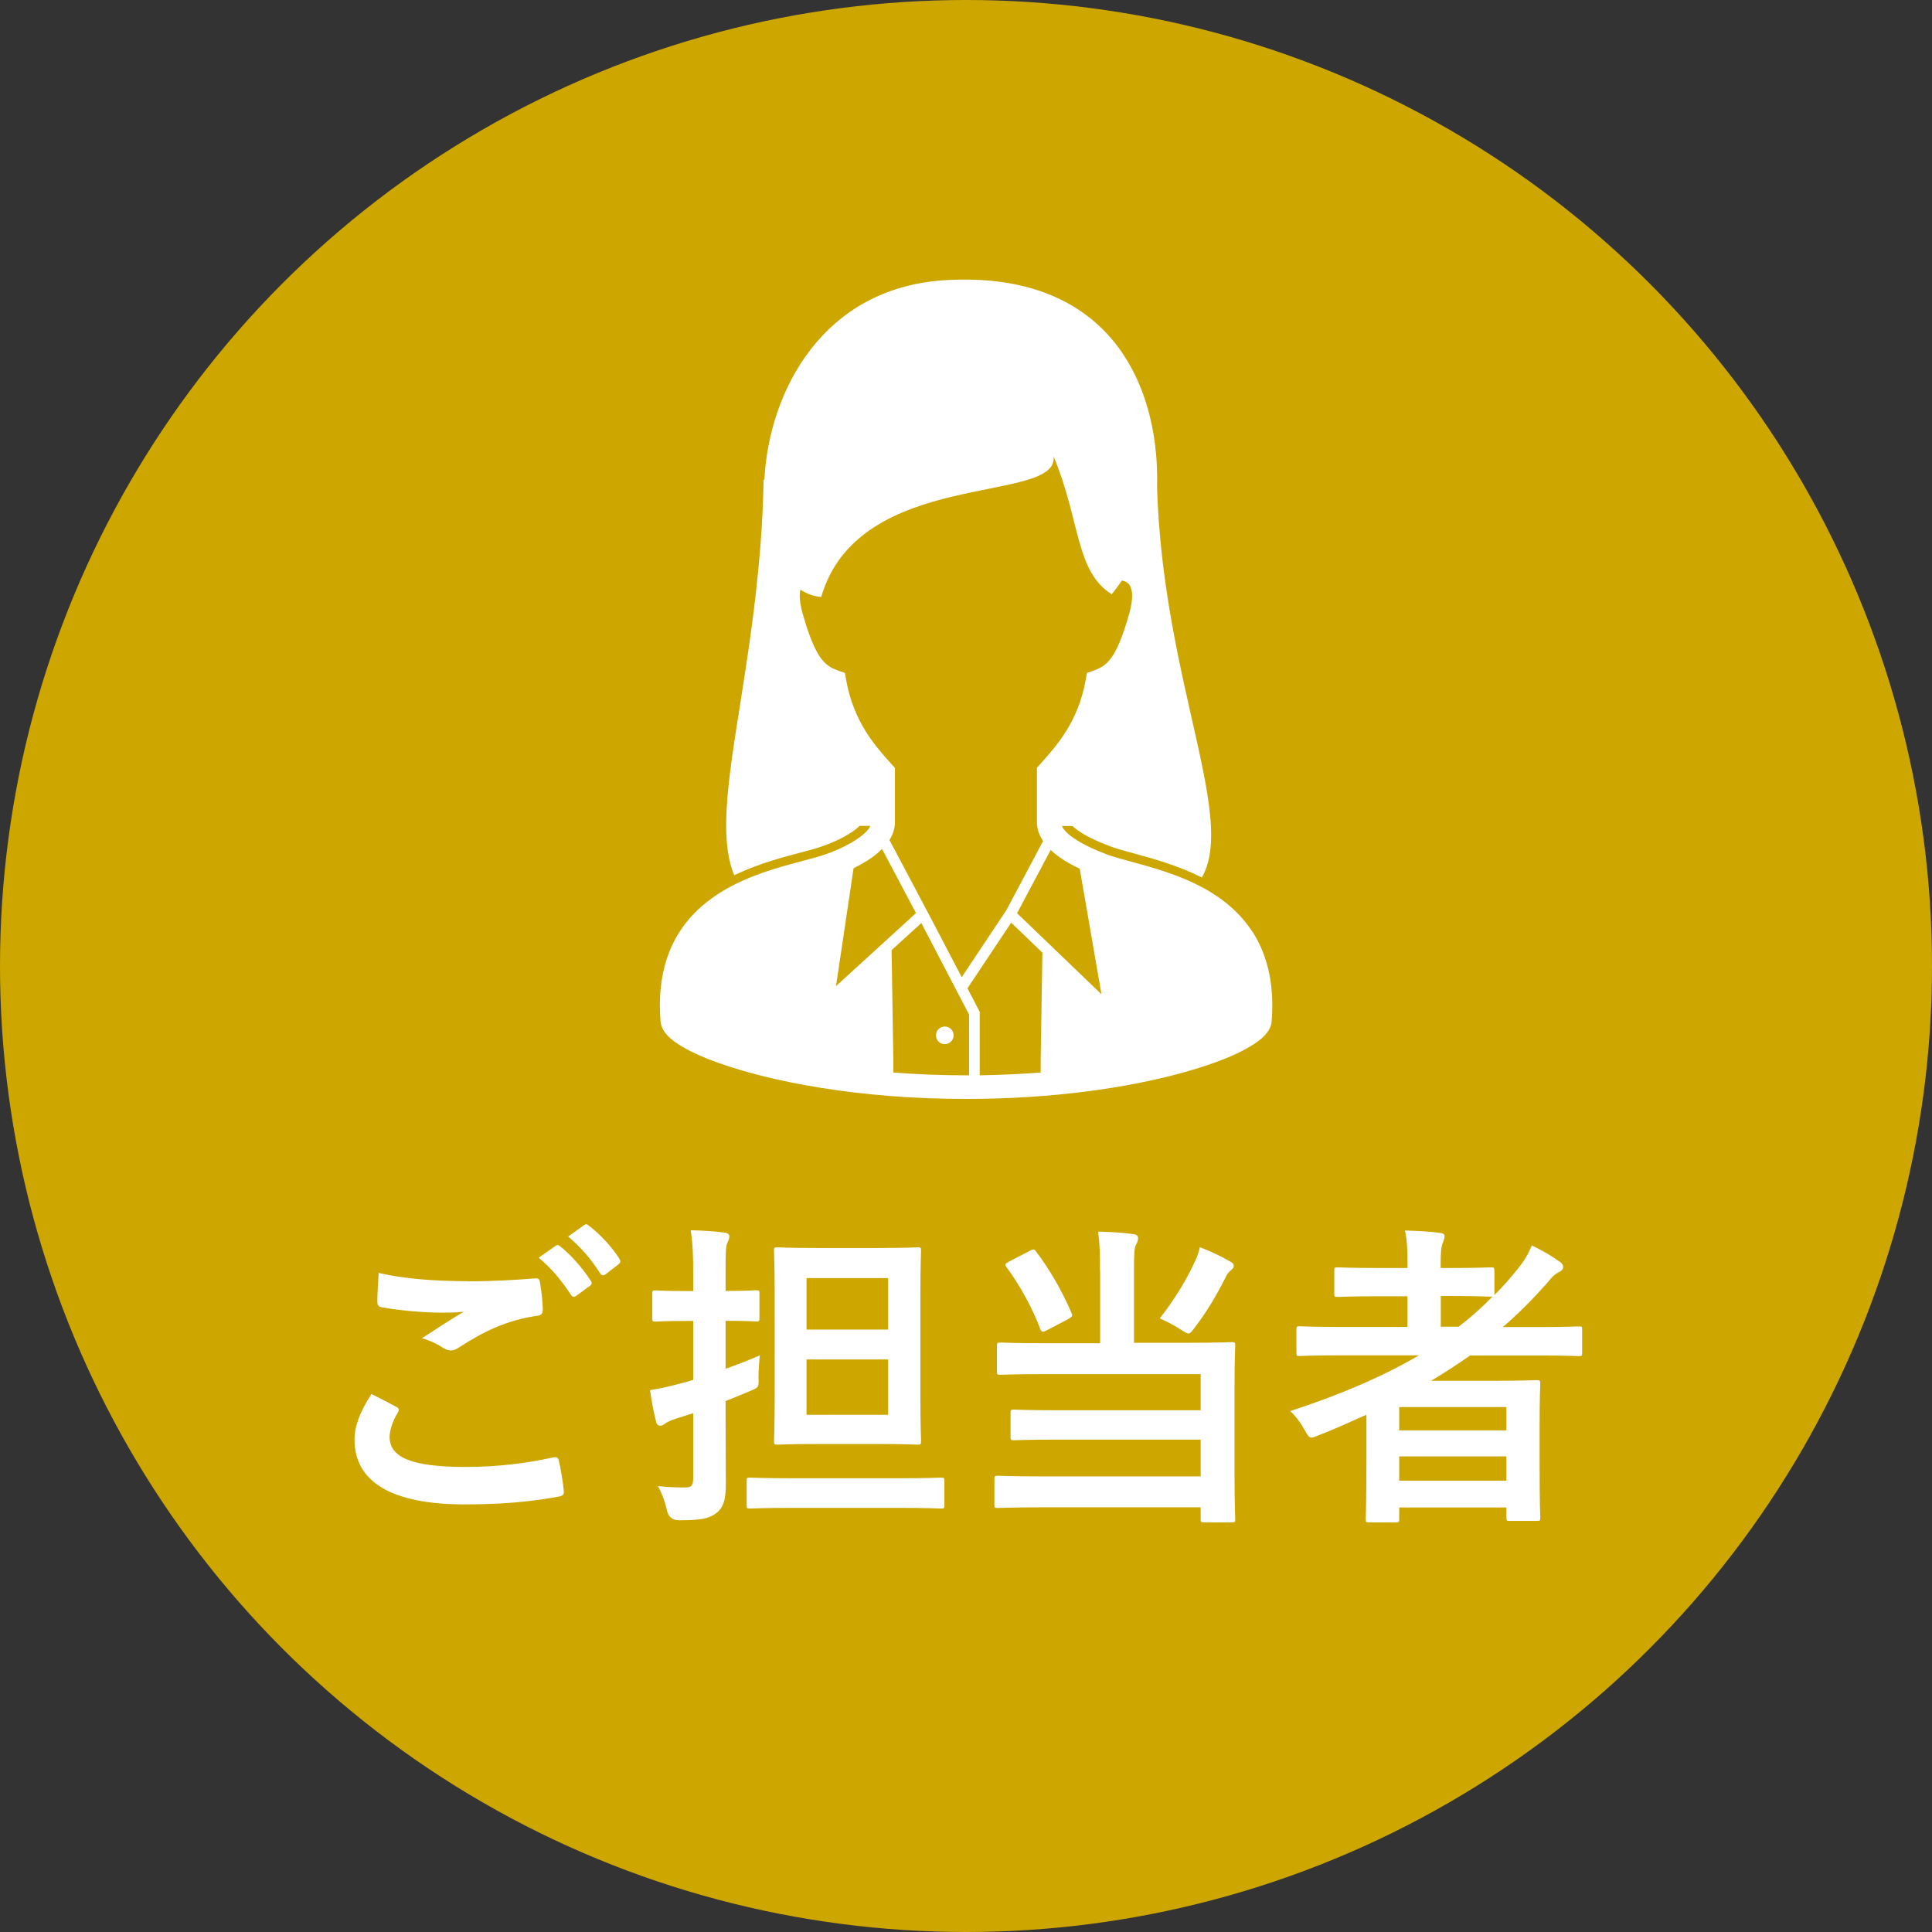 <?xml version="1.0" encoding="UTF-8"?><svg id="_イヤー_2" xmlns="http://www.w3.org/2000/svg" viewBox="0 0 144.9 144.9"><rect x="0" y="0" width="144.9" height="144.9" fill="#333333" stroke="none"/><defs><style>.cls-1{fill:#fff;}.cls-2{fill:#cda600;}</style></defs><g id="body"><g><circle class="cls-2" cx="72.45" cy="72.45" r="72.45"/><g><path class="cls-1" d="M29.72,105.51c.22,.12,.24,.24,.12,.43-.36,.55-.62,1.34-.62,1.82,0,1.51,1.56,2.26,5.69,2.26,2.33,0,4.54-.26,6.5-.7,.34-.07,.46,0,.5,.22,.12,.46,.34,1.75,.38,2.35,.02,.22-.12,.31-.41,.36-2.23,.41-4.44,.58-7.03,.58-5.54,0-8.26-1.73-8.26-4.85,0-.98,.36-2.02,1.27-3.43,.62,.31,1.22,.62,1.85,.96Zm5.42-9.41c1.75,0,3.46-.1,4.99-.22,.24-.02,.34,.07,.36,.26,.1,.55,.19,1.22,.22,2.04,0,.34-.12,.48-.41,.5-2.28,.34-3.94,1.13-5.88,2.38-.19,.14-.41,.22-.6,.22-.17,0-.34-.05-.5-.14-.48-.31-.98-.58-1.68-.77,1.25-.82,2.3-1.49,3.14-1.99-.53,.07-1.27,.07-1.75,.07-.98,0-3.05-.14-4.42-.41-.22-.05-.31-.14-.31-.43,0-.58,.05-1.27,.1-2.14,1.82,.43,4.13,.62,6.74,.62Zm6.53-2.66c.12-.1,.22-.07,.36,.05,.74,.58,1.61,1.54,2.28,2.57,.1,.14,.1,.26-.07,.38l-1.01,.74c-.17,.12-.29,.1-.41-.07-.72-1.1-1.49-2.02-2.42-2.78l1.27-.89Zm2.14-1.56c.14-.1,.22-.07,.36,.05,.89,.67,1.75,1.63,2.28,2.47,.1,.14,.12,.29-.07,.43l-.96,.74c-.19,.14-.31,.07-.41-.07-.65-1.03-1.42-1.94-2.4-2.76l1.2-.86Z"/><path class="cls-1" d="M54.42,106.37c0,1.68,.02,3.67,.02,4.85s-.14,1.85-.77,2.3c-.53,.38-1.13,.5-2.74,.5q-.74,0-.91-.74c-.17-.77-.43-1.39-.67-1.82,.65,.07,1.34,.1,2.02,.1,.48,0,.62-.12,.62-.72v-4.85l-1.3,.41c-.43,.14-.65,.26-.79,.36-.12,.1-.26,.17-.38,.17-.14,0-.26-.07-.31-.29-.17-.65-.34-1.54-.46-2.38,.77-.12,1.37-.26,2.21-.48,.31-.07,.65-.17,1.03-.29v-4.42h-.43c-1.7,0-2.23,.05-2.38,.05-.24,0-.26-.02-.26-.26v-1.82c0-.24,.02-.26,.26-.26,.14,0,.67,.05,2.38,.05h.43v-1.15c0-1.54-.02-2.3-.19-3.41,.91,.02,1.73,.07,2.52,.17,.24,.02,.38,.14,.38,.26,0,.19-.07,.34-.14,.5-.14,.29-.14,.79-.14,2.42v1.2c1.61,0,2.14-.05,2.28-.05,.24,0,.26,.02,.26,.26v1.82c0,.24-.02,.26-.26,.26-.14,0-.67-.05-2.28-.05v3.6c.86-.31,1.75-.65,2.57-1.01-.05,.43-.1,1.06-.1,1.66,.02,.77,.02,.74-.67,1.03-.58,.24-1.18,.5-1.8,.74v1.27Zm5.11,6.72c-2.33,0-3.14,.05-3.29,.05-.22,0-.24-.02-.24-.26v-1.8c0-.24,.02-.26,.24-.26,.14,0,.96,.05,3.29,.05h7.78c2.33,0,3.14-.05,3.26-.05,.24,0,.26,.02,.26,.26v1.8c0,.24-.02,.26-.26,.26-.12,0-.94-.05-3.26-.05h-7.78Zm6.34-19.49c2.09,0,2.78-.05,2.95-.05,.24,0,.26,.02,.26,.26,0,.14-.05,1.1-.05,3.19v7.87c0,2.06,.05,3.05,.05,3.19,0,.26-.02,.29-.26,.29-.17,0-.86-.05-2.95-.05h-4.63c-2.06,0-2.76,.05-2.93,.05-.24,0-.26-.02-.26-.29,0-.14,.05-1.13,.05-3.19v-7.87c0-2.09-.05-3.05-.05-3.19,0-.24,.02-.26,.26-.26,.17,0,.86,.05,2.93,.05h4.63Zm-5.38,2.26v3.86h6.12v-3.86h-6.12Zm6.12,6.1h-6.12v4.15h6.12v-4.15Z"/><path class="cls-1" d="M82.5,95.3c0-1.27-.02-1.99-.14-2.93,.86,.02,1.82,.07,2.64,.19,.24,.02,.36,.14,.36,.31,0,.19-.07,.31-.17,.5-.12,.26-.14,.7-.14,1.92v5.42h4.01c2.33,0,3.14-.05,3.29-.05,.26,0,.29,.02,.29,.29,0,.14-.05,.98-.05,2.93v6.77c0,2.16,.05,3.14,.05,3.29,0,.22-.02,.24-.29,.24h-2.04c-.24,0-.26-.02-.26-.24v-.89h-11.9c-2.35,0-3.17,.05-3.31,.05-.24,0-.26-.02-.26-.26v-1.87c0-.26,.02-.29,.26-.29,.14,0,.96,.05,3.31,.05h11.9v-2.76h-10.68c-2.35,0-3.14,.05-3.29,.05-.26,0-.29-.02-.29-.26v-1.78c0-.24,.02-.26,.29-.26,.14,0,.94,.05,3.29,.05h10.68v-2.71h-11.76c-2.35,0-3.12,.05-3.26,.05-.24,0-.26-.02-.26-.26v-1.87c0-.26,.02-.29,.26-.29,.14,0,.91,.05,3.26,.05h4.22v-5.42Zm-5.26-1.49c.26-.14,.34-.14,.46,.05,1.01,1.32,1.97,2.98,2.66,4.61,.1,.24,.07,.26-.24,.46l-1.61,.84c-.31,.17-.38,.14-.48-.07-.6-1.63-1.61-3.41-2.54-4.66-.14-.19-.12-.26,.17-.41l1.58-.82Zm12.41,.74c.17-.36,.24-.62,.34-1.01,.77,.29,1.58,.67,2.28,1.08,.22,.12,.26,.19,.26,.34,0,.1-.05,.17-.24,.34-.14,.12-.26,.24-.41,.58-.67,1.32-1.37,2.5-2.26,3.67-.24,.31-.34,.46-.48,.46-.12,0-.29-.1-.58-.29-.55-.36-1.18-.67-1.58-.84,1.1-1.39,2.06-2.98,2.66-4.32Z"/><path class="cls-1" d="M102.47,106.11c-1.18,.53-2.35,1.06-3.58,1.54-.26,.1-.41,.17-.53,.17-.19,0-.29-.17-.53-.6-.29-.53-.67-1.03-1.06-1.39,3.67-1.2,6.91-2.57,9.65-4.18h-5.95c-2.11,0-2.83,.05-2.98,.05-.24,0-.26-.02-.26-.26v-1.73c0-.22,.02-.24,.26-.24,.14,0,.86,.05,2.98,.05h5.09v-2.3h-2.18c-2.16,0-2.9,.05-3.05,.05-.24,0-.26-.02-.26-.26v-1.7c0-.24,.02-.26,.26-.26,.14,0,.89,.05,3.05,.05h2.18v-.34c0-.96-.02-1.7-.19-2.47,.91,.02,1.78,.07,2.59,.17,.24,.02,.38,.1,.38,.24,0,.17-.05,.31-.12,.48-.14,.31-.17,.77-.17,1.66v.26h.72c2.16,0,2.88-.05,3.02-.05,.26,0,.29,.02,.29,.26v1.82c.62-.62,1.18-1.25,1.73-1.94,.53-.65,.77-1.08,1.08-1.78,.89,.43,1.54,.82,2.06,1.2,.22,.14,.29,.29,.29,.43s-.12,.26-.26,.34c-.34,.14-.6,.41-.98,.89-1.06,1.18-2.14,2.28-3.29,3.26h2.71c2.11,0,2.86-.05,3-.05,.22,0,.24,.02,.24,.24v1.73c0,.24-.02,.26-.24,.26-.14,0-.89-.05-3-.05h-5.16c-.96,.67-1.92,1.3-2.93,1.9h4.68c2.04,0,3.07-.05,3.22-.05,.26,0,.29,.02,.29,.29,0,.14-.05,.86-.05,3.24v2.4c0,3.55,.05,4.25,.05,4.39,0,.22-.02,.24-.29,.24h-1.99c-.24,0-.26-.02-.26-.24v-.77h-8.04v.86c0,.24-.02,.26-.26,.26h-1.99c-.24,0-.26-.02-.26-.26,0-.12,.05-.94,.05-4.51v-3.29Zm2.47-.58v1.75h8.04v-1.75h-8.04Zm8.04,5.52v-1.82h-8.04v1.82h8.04Zm-1.18-13.8c-.14,0-.86-.05-3.02-.05h-.72v2.3h1.34c.91-.7,1.75-1.44,2.54-2.26h-.14Z"/></g><g><path class="cls-1" d="M93.87,69.79c-1.45-2.17-3.64-3.36-5.71-4.14-1.04-.39-2.05-.68-2.94-.92-.89-.24-1.66-.45-2.18-.64-.91-.34-1.87-.78-2.54-1.25-.34-.23-.59-.48-.74-.68-.06-.08-.09-.15-.12-.21h.79l.08,.07c.35,.31,1.09,.83,2.77,1.46,.48,.18,1.11,.35,1.78,.53,1.4,.38,3.28,.9,5.08,1.8,.28-.49,.47-1.06,.58-1.69,.57-3.35-1.09-8.57-2.44-15.31-.73-3.67-1.37-7.8-1.5-12.32,.02-.62,0-1.23-.03-1.85-.45-7.22-4.61-14.28-15.81-13.63-9.29,.54-13.27,8.41-13.61,14.95l-.06,.03c-.03,1.77-.12,3.47-.25,5.1-.19,2.31-.44,4.49-.73,6.54-.97,7.1-2.25,12.58-1.69,16.27,.09,.63,.24,1.22,.47,1.74,1.75-.84,3.57-1.33,4.95-1.69,.65-.17,1.21-.32,1.66-.48,.67-.24,1.24-.49,1.69-.75,.46-.26,.8-.49,1.05-.73l.06-.05h.8c-.03,.06-.07,.13-.13,.22-.24,.33-.75,.73-1.35,1.07-.6,.34-1.29,.64-1.9,.85-.71,.25-1.85,.51-3.14,.88-1.93,.56-4.2,1.36-6.06,2.95-.93,.79-1.74,1.79-2.31,3.03-.57,1.24-.9,2.71-.9,4.43,0,.4,.02,.81,.05,1.24,.03,.3,.14,.54,.27,.74,.25,.37,.59,.65,1.02,.94,.74,.49,1.77,.97,3.09,1.44,3.94,1.4,10.46,2.69,18.54,2.69,6.57,0,12.11-.85,16.06-1.92,1.98-.54,3.56-1.12,4.7-1.71,.57-.3,1.03-.59,1.4-.91,.18-.16,.34-.33,.48-.53,.13-.2,.25-.44,.27-.74,.04-.43,.05-.84,.05-1.24,0-2.3-.59-4.15-1.55-5.59Zm-30.41-18.81l-.09-.51-.49-.17c-.31-.11-.55-.22-.75-.37-.3-.22-.58-.51-.9-1.11-.32-.6-.66-1.49-1.03-2.79-.16-.57-.22-1.01-.22-1.34,0-.2,.02-.35,.05-.47,.47,.31,.99,.51,1.56,.55,2.84-9.73,17.84-6.89,17.43-10.54,2.03,4.87,1.62,8.61,4.36,10.34,.27-.33,.52-.67,.76-1.03,.11,.02,.25,.06,.36,.13,.1,.07,.19,.14,.26,.28,.07,.14,.15,.36,.15,.74,0,.33-.06,.77-.22,1.34-.49,1.73-.93,2.74-1.34,3.3-.2,.28-.39,.46-.59,.6-.21,.14-.44,.26-.75,.37l-.49,.17-.09,.51c-.57,3.2-2.22,4.99-3.43,6.35l-.23,.25v4.09c0,.53,.19,1.01,.46,1.41l-2.75,5.18-3.35,5.03-2.42-4.63h0l-.12-.22-.03-.06-2.85-5.38c.24-.38,.41-.83,.41-1.32v-4.09l-.23-.25c-1.22-1.36-2.86-3.15-3.43-6.35Zm.55,14.14c.46-.23,.92-.48,1.35-.78,.29-.2,.55-.43,.79-.67l2.55,4.81-6,5.48,1.32-8.85Zm8.66,15.53c-.07,0-.15,0-.22,0-1.92,0-3.73-.08-5.45-.21v-.94l-.13-8.24,2.23-2.03,3.58,6.86v4.57h0Zm5.38-1.15v.94c-1.45,.11-2.98,.18-4.57,.21v-4.76l-.92-1.77,3.28-4.92,2.34,2.25-.13,8.06Zm-1.77-11.01l2.52-4.74c.4,.38,.87,.7,1.37,.99,.26,.15,.54,.28,.81,.41l1.63,9.42-6.32-6.07Z"/><path class="cls-1" d="M70.86,78.31c.36,0,.66-.29,.66-.66s-.29-.66-.66-.66-.66,.29-.66,.66,.29,.66,.66,.66Z"/></g></g></g></svg>